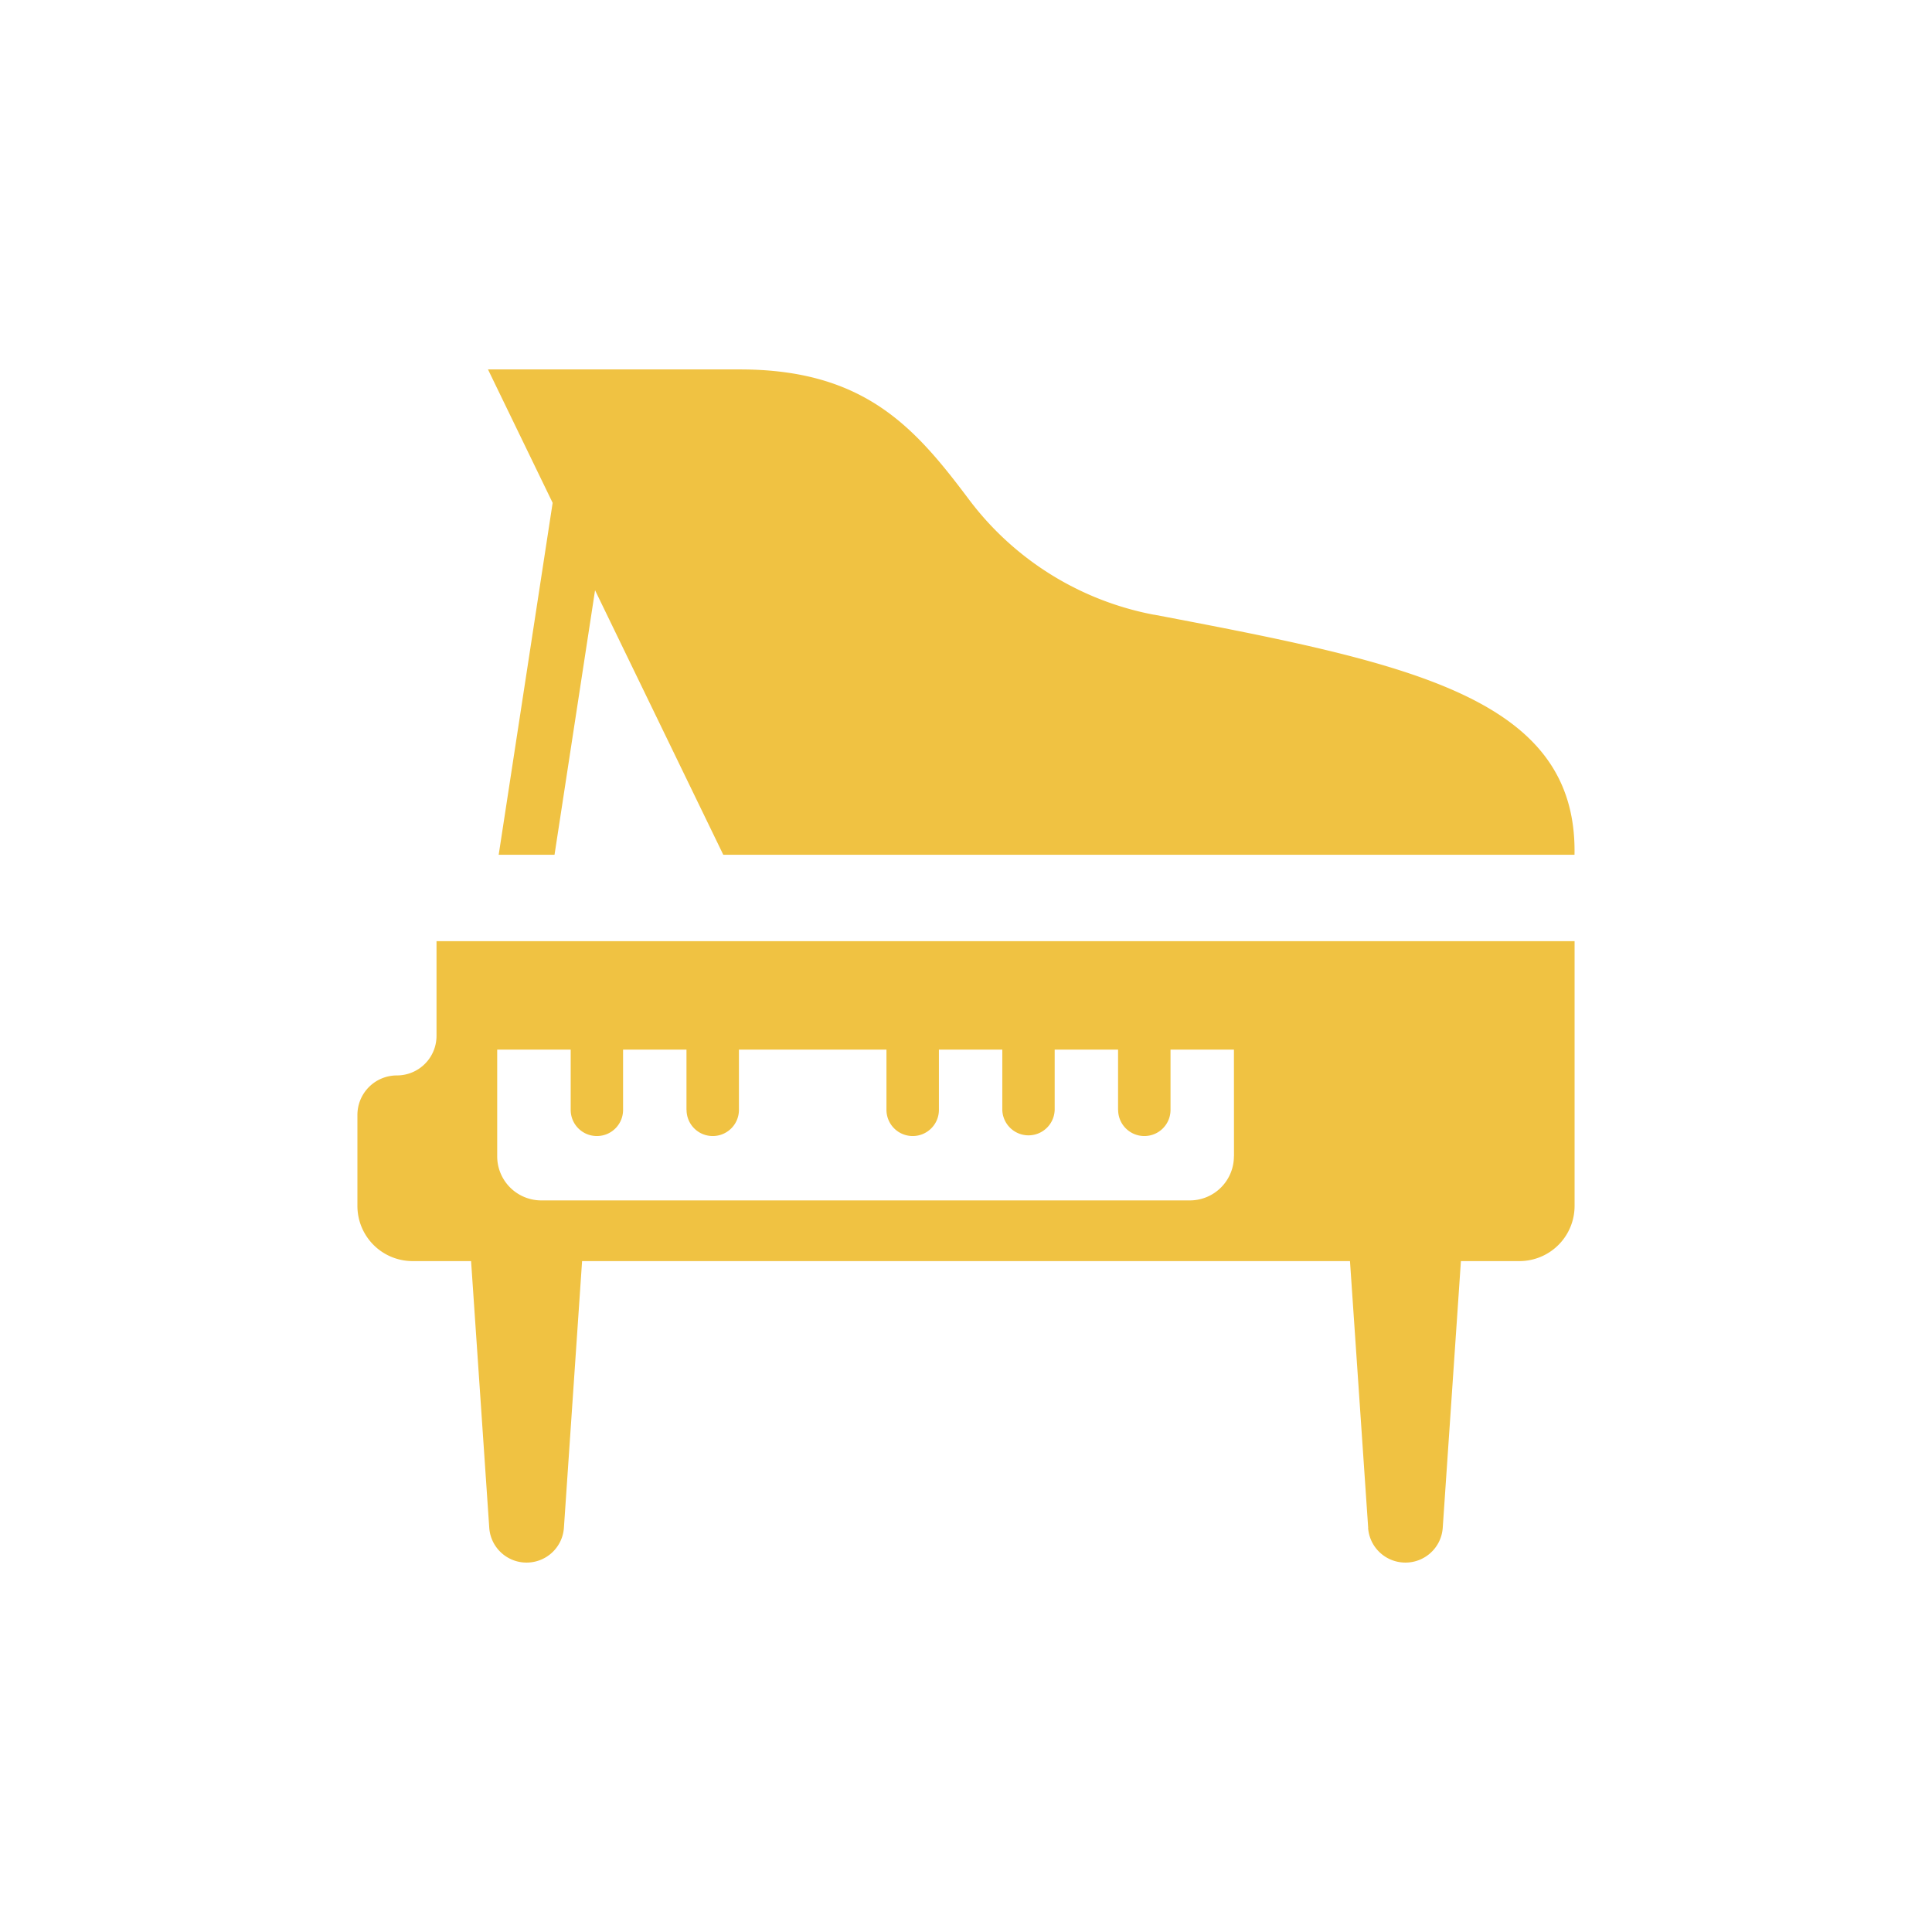<svg xmlns="http://www.w3.org/2000/svg" width="100pt" height="100pt" fill="#F0C242" viewBox="0 0 100 100"><path d="M22.594 48.715v4.902a2.049 2.049 0 0 1-2.047 2.047h-.004a2.043 2.043 0 0 0-2.043 2.043v4.711a2.854 2.854 0 0 0 2.856 2.856h3.027l.941 13.805c.07 1.015.915 1.8 1.93 1.8 1.02 0 1.863-.785 1.934-1.8l.941-13.805h39.746l.942 13.805h-.004c.07 1.015.914 1.8 1.933 1.8 1.016 0 1.86-.785 1.93-1.8l.941-13.805h3.028a2.854 2.854 0 0 0 2.855-2.856V48.715zm41.277 11.133h-.004a2.282 2.282 0 0 1-2.281 2.285h-33.57a2.282 2.282 0 0 1-2.281-2.285v-5.52h3.804v3.118c0 .75.606 1.355 1.356 1.355s1.355-.605 1.355-1.355v-3.118h3.282v3.118h.004c0 .75.605 1.355 1.355 1.355s1.356-.605 1.356-1.355v-3.118h7.636v3.118a1.357 1.357 0 0 0 1.36 1.355c.746 0 1.355-.605 1.355-1.355v-3.118h3.281v3.118a1.356 1.356 0 0 0 2.711 0v-3.118h3.281v3.118h.004c0 .75.606 1.355 1.356 1.355s1.355-.605 1.355-1.355v-3.118h3.282zM25.812 44.242h2.89L30.8 30.551l6.637 13.691h44.059c.156-8.168-8.578-9.918-21.758-12.426v.004a15.615 15.615 0 0 1-9.563-5.938c-2.785-3.71-5.382-6.761-11.882-6.761H25.258l3.347 6.906z"/></svg>